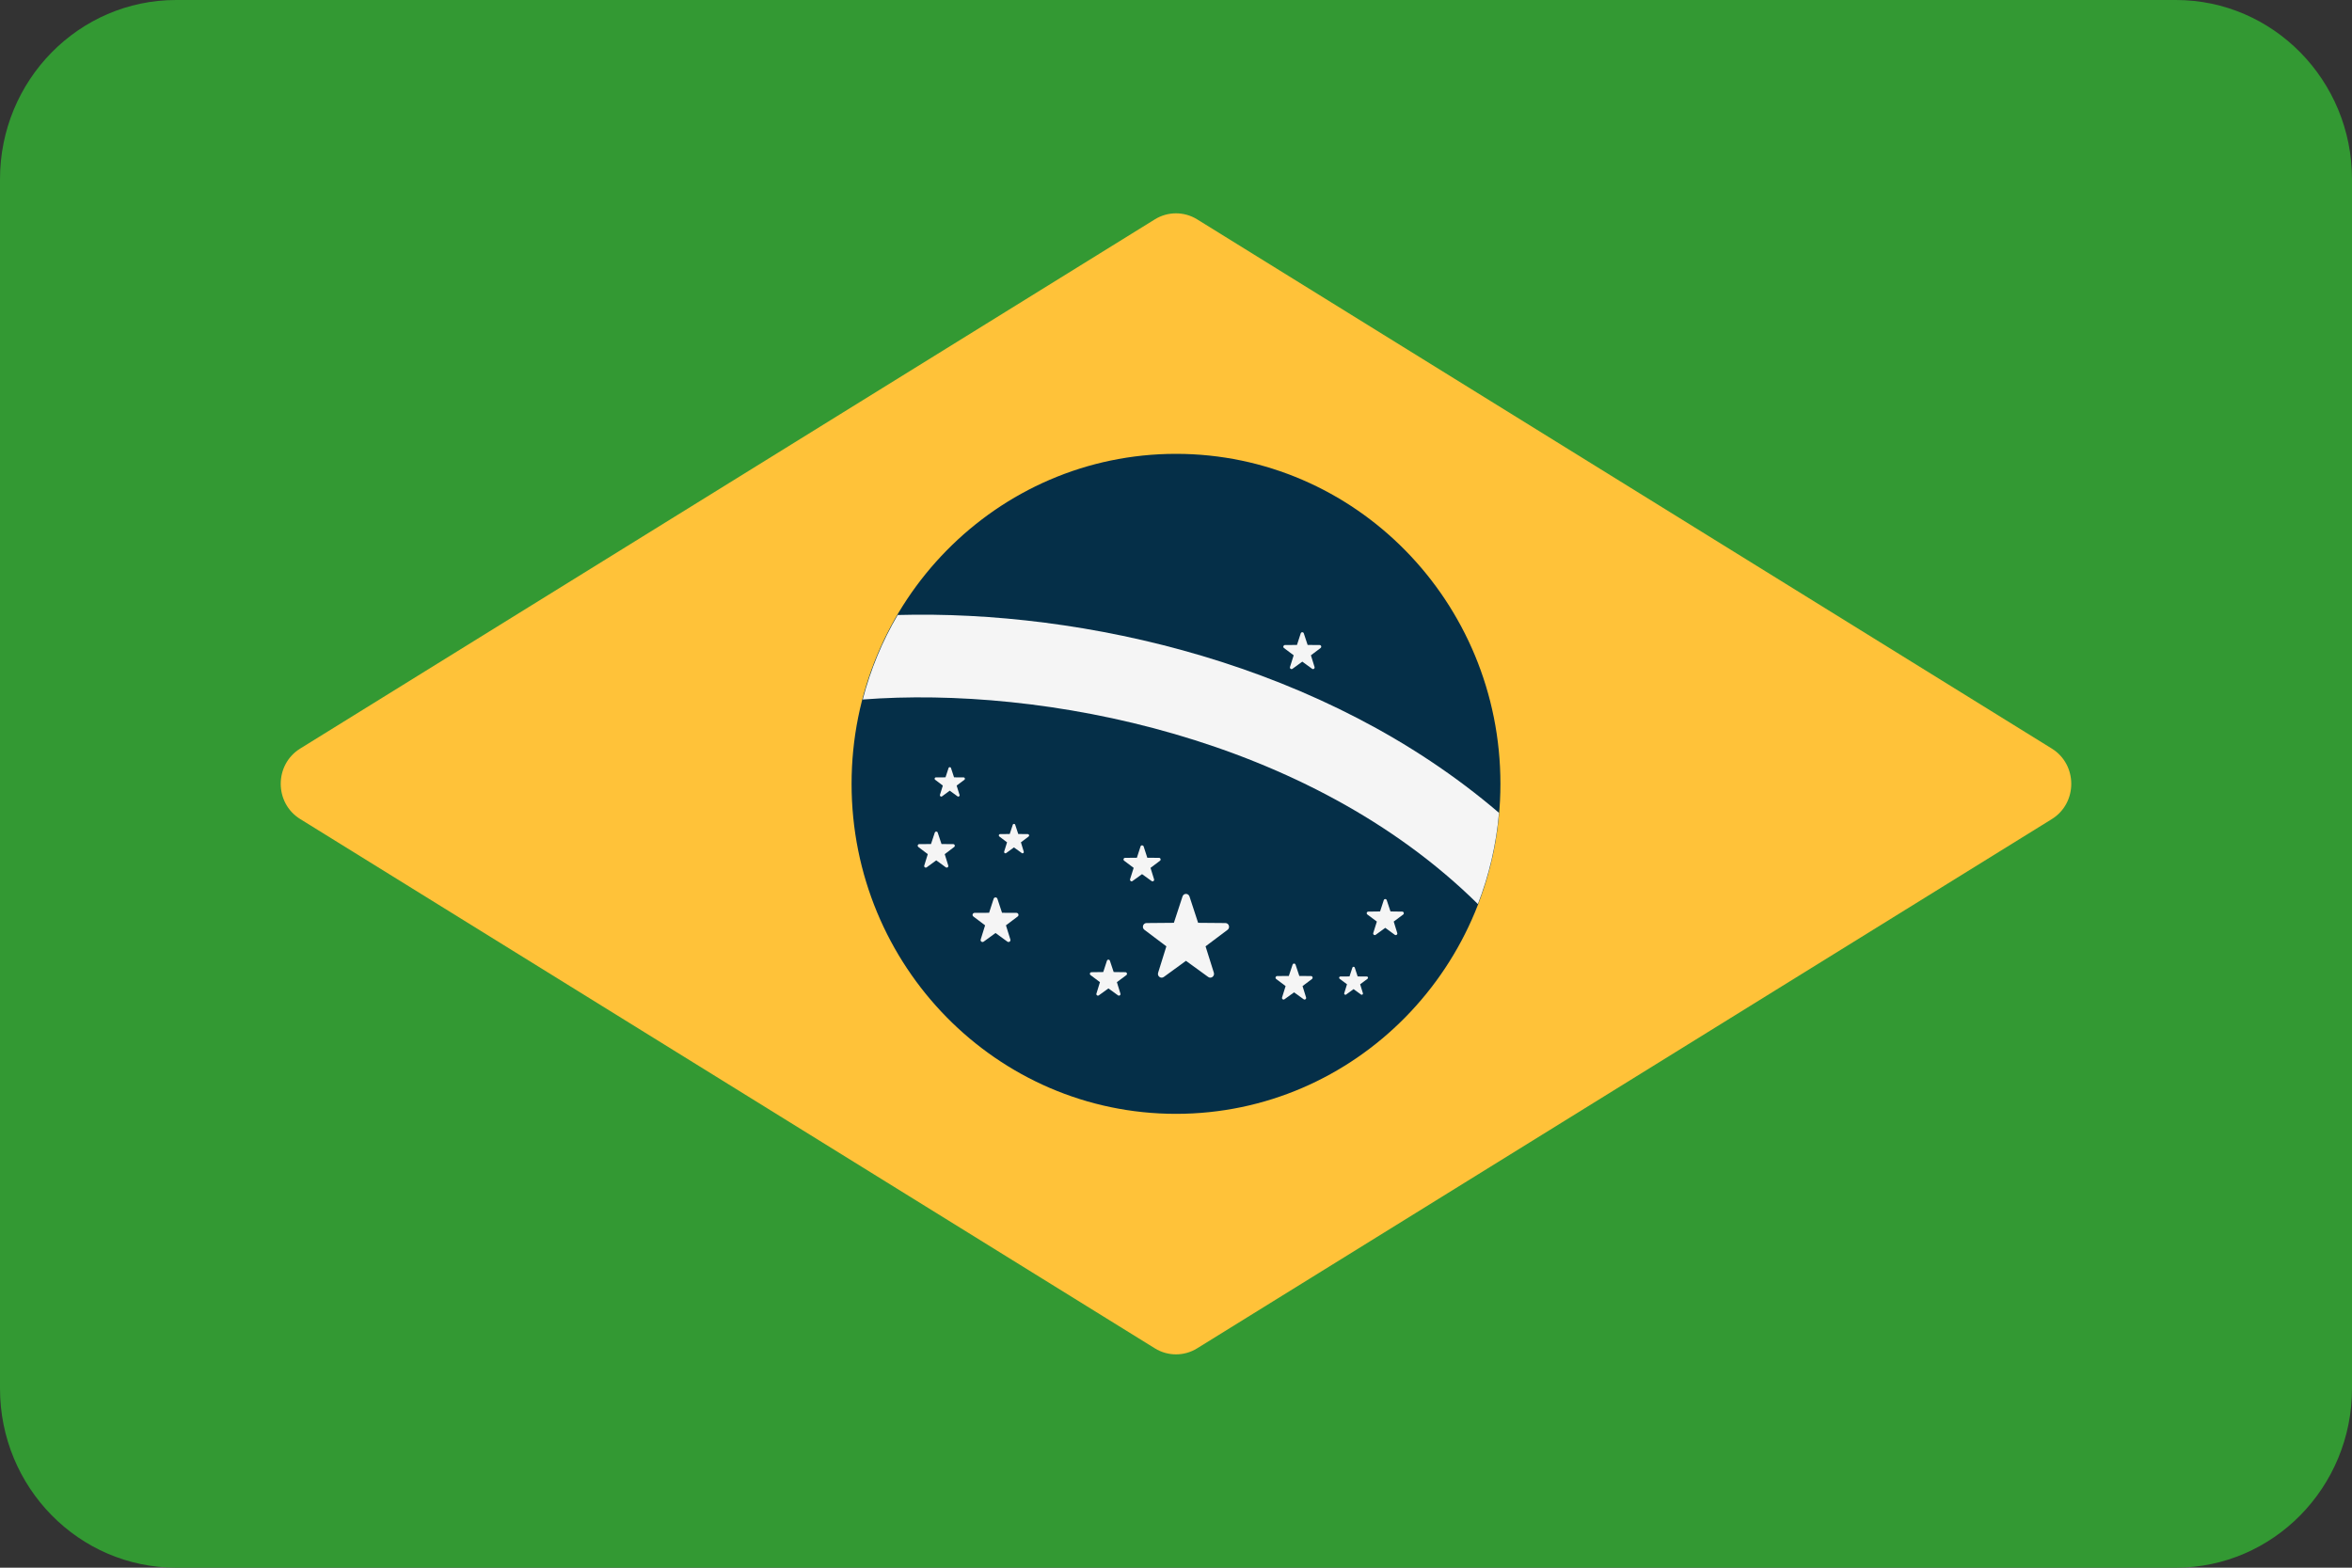 <?xml version="1.0" encoding="UTF-8"?>
<svg width="30px" height="20px" viewBox="0 0 30 20" version="1.1" xmlns="http://www.w3.org/2000/svg" xmlns:xlink="http://www.w3.org/1999/xlink">
    <rect x="0" y="0" width="30" height="20" fill="#333333" stroke="none"/>
    <title>countryCodeBR</title>
    <g id="Assets" stroke="none" stroke-width="1" fill="none" fill-rule="evenodd">
        <g id="Group" transform="translate(-575, -171)" fill-rule="nonzero">
            <g id="countryCodeBR" transform="translate(575, 171)">
                <path d="M27.753,0 L2.247,0 C1.006,0 0,1.024 0,2.286 L0,17.714 C0,18.976 1.006,20 2.247,20 L27.753,20 C28.994,20 30,18.976 30,17.714 L30,2.286 C30,1.024 28.994,0 27.753,0 Z" id="Path" fill="#339933"></path>
                <path d="M14.731,2.798 L3.829,9.55 C3.498,9.755 3.498,10.244 3.829,10.449 L14.731,17.202 C14.896,17.304 15.104,17.304 15.269,17.202 L26.171,10.45 C26.502,10.245 26.502,9.755 26.171,9.55 L15.269,2.798 C15.104,2.696 14.896,2.696 14.731,2.798 Z" id="Path" fill="#FFC239"></path>
                <ellipse id="Oval" fill="#052F48" cx="15" cy="10" rx="4.138" ry="4.21"></ellipse>
                <g id="Group" transform="translate(11.004, 7.842)" fill="#F5F5F5">
                    <path d="M0.446,0.004 C0.25,0.337 0.1,0.698 0,1.082 C2.294,0.906 5.687,1.559 7.847,3.692 C7.988,3.326 8.081,2.936 8.116,2.528 C5.886,0.618 2.803,-0.061 0.446,0.004 Z" id="Path"></path>
                    <path d="M4.168,3.595 L4.278,3.931 L4.626,3.934 C4.671,3.934 4.69,3.993 4.654,4.02 L4.373,4.231 L4.479,4.568 C4.492,4.612 4.443,4.648 4.407,4.622 L4.123,4.416 L3.84,4.622 C3.803,4.648 3.754,4.612 3.768,4.568 L3.873,4.231 L3.593,4.02 C3.557,3.993 3.575,3.934 3.62,3.934 L3.969,3.931 L4.079,3.595 C4.093,3.551 4.153,3.551 4.168,3.595 Z" id="Path"></path>
                    <path d="M5.521,4.465 L5.569,4.609 L5.719,4.61 C5.738,4.611 5.746,4.636 5.73,4.648 L5.61,4.738 L5.655,4.883 C5.661,4.902 5.64,4.918 5.624,4.906 L5.502,4.818 L5.38,4.906 C5.364,4.918 5.343,4.902 5.349,4.883 L5.394,4.738 L5.274,4.648 C5.258,4.636 5.266,4.611 5.285,4.61 L5.435,4.609 L5.483,4.465 C5.489,4.446 5.515,4.446 5.521,4.465 Z" id="Path"></path>
                    <path d="M3.583,2.956 L3.63,3.101 L3.78,3.102 C3.799,3.102 3.807,3.128 3.792,3.139 L3.671,3.23 L3.716,3.375 C3.722,3.394 3.701,3.41 3.685,3.398 L3.563,3.31 L3.441,3.398 C3.426,3.41 3.405,3.394 3.41,3.375 L3.456,3.23 L3.335,3.139 C3.319,3.128 3.327,3.102 3.347,3.102 L3.497,3.101 L3.544,2.956 C3.55,2.938 3.576,2.938 3.583,2.956 Z" id="Path"></path>
                    <path d="M0.957,2.781 L1.005,2.926 L1.154,2.927 C1.174,2.927 1.182,2.952 1.166,2.964 L1.046,3.055 L1.091,3.2 C1.097,3.219 1.076,3.234 1.06,3.223 L0.938,3.134 L0.816,3.223 C0.8,3.234 0.779,3.219 0.785,3.2 L0.83,3.055 L0.71,2.964 C0.694,2.952 0.702,2.927 0.721,2.927 L0.871,2.926 L0.919,2.781 C0.925,2.762 0.951,2.762 0.957,2.781 Z" id="Path"></path>
                    <path d="M3.153,4.415 L3.201,4.559 L3.351,4.561 C3.37,4.561 3.378,4.586 3.363,4.598 L3.242,4.688 L3.287,4.834 C3.293,4.852 3.272,4.868 3.256,4.856 L3.134,4.768 L3.012,4.856 C2.997,4.868 2.975,4.852 2.981,4.834 L3.026,4.688 L2.906,4.598 C2.89,4.586 2.898,4.561 2.918,4.561 L3.068,4.559 L3.115,4.415 C3.121,4.396 3.147,4.396 3.153,4.415 Z" id="Path"></path>
                    <path d="M1.945,2.68 L1.984,2.798 L2.106,2.799 C2.122,2.8 2.129,2.82 2.116,2.83 L2.018,2.904 L2.054,3.023 C2.059,3.038 2.042,3.051 2.029,3.041 L1.929,2.969 L1.83,3.041 C1.817,3.051 1.8,3.038 1.804,3.023 L1.841,2.904 L1.743,2.83 C1.73,2.82 1.736,2.8 1.752,2.799 L1.875,2.798 L1.914,2.68 C1.919,2.665 1.94,2.665 1.945,2.68 Z" id="Path"></path>
                    <path d="M5.626,0.238 L5.675,0.386 L5.828,0.387 C5.848,0.387 5.856,0.413 5.84,0.425 L5.717,0.518 L5.763,0.667 C5.769,0.686 5.748,0.702 5.732,0.69 L5.607,0.599 L5.482,0.69 C5.466,0.702 5.444,0.686 5.45,0.667 L5.497,0.518 L5.373,0.425 C5.357,0.413 5.366,0.388 5.385,0.387 L5.539,0.386 L5.587,0.238 C5.593,0.219 5.62,0.219 5.626,0.238 Z" id="Path"></path>
                    <path d="M1.126,1.956 L1.165,2.075 L1.287,2.076 C1.303,2.076 1.31,2.096 1.297,2.106 L1.198,2.18 L1.235,2.299 C1.24,2.314 1.223,2.327 1.21,2.318 L1.11,2.245 L1.011,2.318 C0.998,2.327 0.981,2.314 0.985,2.299 L1.022,2.18 L0.924,2.106 C0.911,2.096 0.917,2.076 0.933,2.076 L1.056,2.075 L1.095,1.956 C1.1,1.941 1.121,1.941 1.126,1.956 Z" id="Path"></path>
                    <path d="M1.718,3.624 L1.777,3.803 L1.962,3.804 C1.986,3.805 1.996,3.836 1.977,3.85 L1.827,3.963 L1.883,4.143 C1.891,4.166 1.865,4.185 1.845,4.171 L1.694,4.061 L1.543,4.171 C1.523,4.185 1.497,4.166 1.505,4.143 L1.561,3.963 L1.411,3.85 C1.392,3.836 1.402,3.805 1.426,3.804 L1.612,3.803 L1.67,3.624 C1.678,3.601 1.71,3.601 1.718,3.624 Z" id="Path"></path>
                    <path d="M6.276,4.502 L6.313,4.615 L6.43,4.616 C6.445,4.616 6.451,4.636 6.439,4.645 L6.345,4.715 L6.38,4.829 C6.385,4.843 6.368,4.855 6.356,4.846 L6.261,4.777 L6.166,4.846 C6.154,4.855 6.137,4.843 6.142,4.829 L6.177,4.715 L6.083,4.645 C6.071,4.636 6.077,4.616 6.092,4.616 L6.209,4.615 L6.246,4.502 C6.251,4.488 6.271,4.488 6.276,4.502 Z" id="Path"></path>
                    <path d="M6.684,3.642 L6.732,3.786 L6.882,3.788 C6.901,3.788 6.909,3.813 6.894,3.825 L6.773,3.915 L6.818,4.061 C6.824,4.08 6.803,4.095 6.787,4.084 L6.665,3.995 L6.543,4.084 C6.528,4.095 6.506,4.08 6.512,4.061 L6.558,3.915 L6.437,3.825 C6.421,3.813 6.429,3.788 6.449,3.788 L6.599,3.786 L6.646,3.642 C6.652,3.623 6.678,3.623 6.684,3.642 Z" id="Path"></path>
                </g>
            </g>
        </g>
    </g>
</svg>